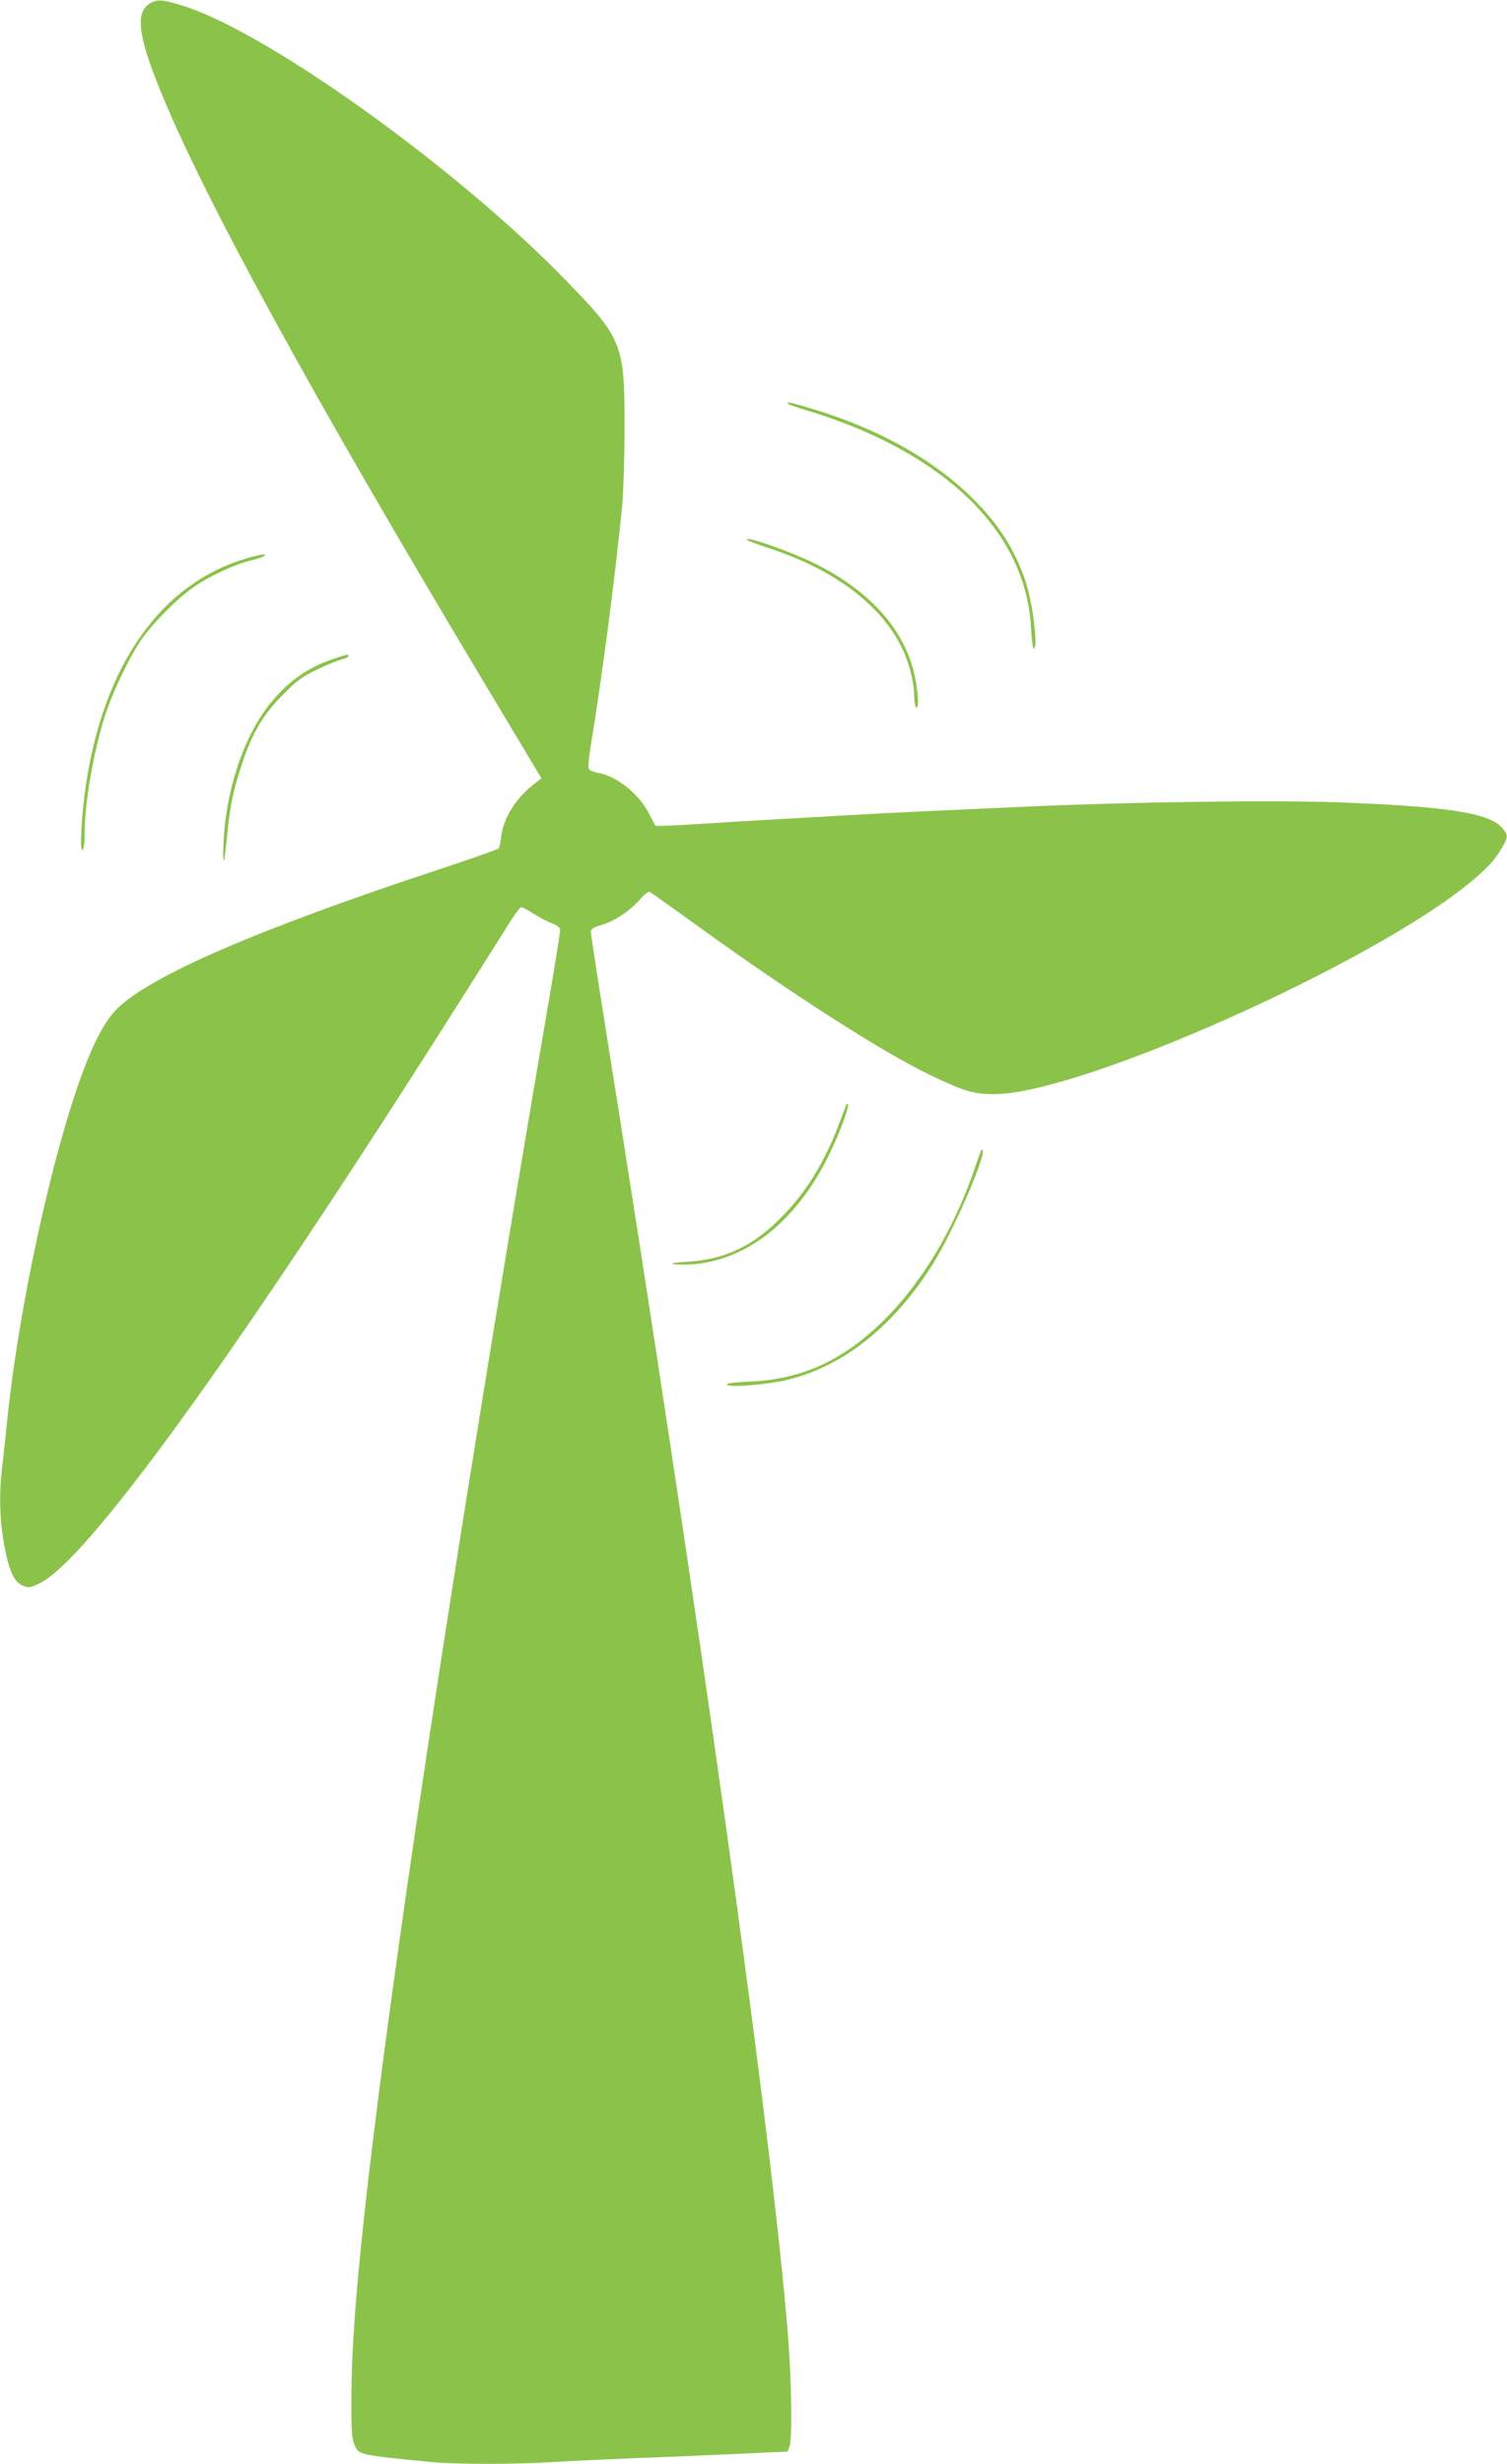 <?xml version="1.0" standalone="no"?>
<!DOCTYPE svg PUBLIC "-//W3C//DTD SVG 20010904//EN"
 "http://www.w3.org/TR/2001/REC-SVG-20010904/DTD/svg10.dtd">
<svg version="1.0" xmlns="http://www.w3.org/2000/svg"
 width="783pt" height="1280pt" viewBox="0 0 783 1280"
 preserveAspectRatio="xMidYMid meet">
<g transform="translate(0,1280) scale(0.1,-0.1)"
fill="#8bc34a" stroke="none">
<path d="M778 12782 c-74 -45 -62 -161 48 -435 221 -552 781 -1577 1697 -3106
l290 -484 -39 -31 c-96 -75 -159 -177 -170 -273 -4 -28 -9 -55 -13 -60 -3 -5
-150 -57 -326 -115 -926 -306 -1485 -548 -1656 -718 -62 -61 -119 -167 -183
-340 -157 -427 -326 -1204 -386 -1775 -11 -104 -24 -229 -30 -276 -15 -132
-12 -259 10 -385 26 -144 51 -201 98 -221 32 -13 38 -13 90 13 243 119 991
1149 2097 2889 133 209 274 433 315 498 40 66 79 121 85 123 6 3 35 -11 63
-30 28 -18 71 -42 96 -51 35 -13 46 -23 46 -39 0 -11 -18 -124 -39 -251 -348
-2027 -657 -3981 -830 -5245 -148 -1079 -214 -1723 -215 -2105 -1 -195 2 -236
16 -267 23 -52 21 -51 396 -88 131 -13 442 -13 642 0 85 5 274 14 420 20 146
5 384 15 528 22 l264 12 10 25 c15 39 11 342 -7 567 -84 1060 -454 3709 -965
6907 -33 207 -60 386 -60 397 0 14 13 22 54 34 68 20 149 74 200 132 21 25 44
43 51 41 6 -3 122 -85 256 -182 477 -345 959 -654 1204 -771 178 -85 226 -99
335 -98 447 3 1966 681 2475 1105 90 76 122 111 163 182 28 49 28 59 -3 96
-67 78 -286 112 -855 133 -339 12 -1075 2 -1610 -22 -546 -25 -687 -31 -860
-41 -274 -15 -675 -38 -840 -49 -80 -5 -165 -10 -190 -10 l-45 0 -33 64 c-54
103 -165 193 -265 211 -20 4 -41 12 -46 19 -7 8 -3 52 10 131 59 362 124 858
161 1230 7 72 13 260 13 420 0 431 -10 456 -315 769 -561 575 -1525 1267
-1967 1412 -115 37 -145 40 -185 16z"/>
<path d="M4096 10701 c5 -4 64 -24 131 -44 67 -20 178 -61 246 -90 549 -236
861 -598 884 -1029 3 -60 10 -108 14 -108 25 0 -6 243 -44 355 -52 151 -128
275 -246 398 -205 215 -498 383 -857 492 -119 36 -145 41 -128 26z"/>
<path d="M3883 9994 c4 -4 58 -24 121 -45 341 -112 590 -304 692 -536 32 -72
54 -165 54 -230 0 -28 5 -55 10 -58 15 -9 12 60 -4 148 -47 245 -225 450 -517
597 -125 63 -384 154 -356 124z"/>
<path d="M1280 9899 c-443 -130 -741 -552 -834 -1179 -22 -151 -33 -345 -18
-336 8 5 12 38 12 91 0 167 52 453 116 638 41 116 119 276 177 362 60 87 187
216 275 276 83 58 215 119 302 139 57 14 88 31 55 29 -11 0 -49 -9 -85 -20z"/>
<path d="M1729 9376 c-128 -44 -222 -109 -312 -215 -125 -145 -216 -380 -247
-631 -10 -85 -14 -207 -6 -199 3 2 9 58 16 124 14 155 33 245 79 381 52 157
109 252 211 355 73 74 99 93 180 132 52 25 110 48 128 52 17 4 32 11 32 16 0
12 -5 11 -81 -15z"/>
<path d="M4395 7055 c-4 -11 -22 -58 -40 -105 -69 -181 -162 -335 -277 -455
-155 -164 -305 -238 -509 -250 -93 -5 -102 -15 -13 -15 154 1 311 60 444 168
124 100 232 244 314 416 52 107 98 234 92 250 -2 6 -7 2 -11 -9z"/>
<path d="M5096 6820 c-3 -8 -20 -55 -37 -105 -107 -308 -273 -583 -468 -775
-211 -208 -426 -306 -693 -317 -82 -4 -125 -9 -121 -16 10 -17 219 0 324 27
289 73 550 284 750 606 102 165 269 547 255 584 -2 6 -6 5 -10 -4z"/>
</g>
</svg>
